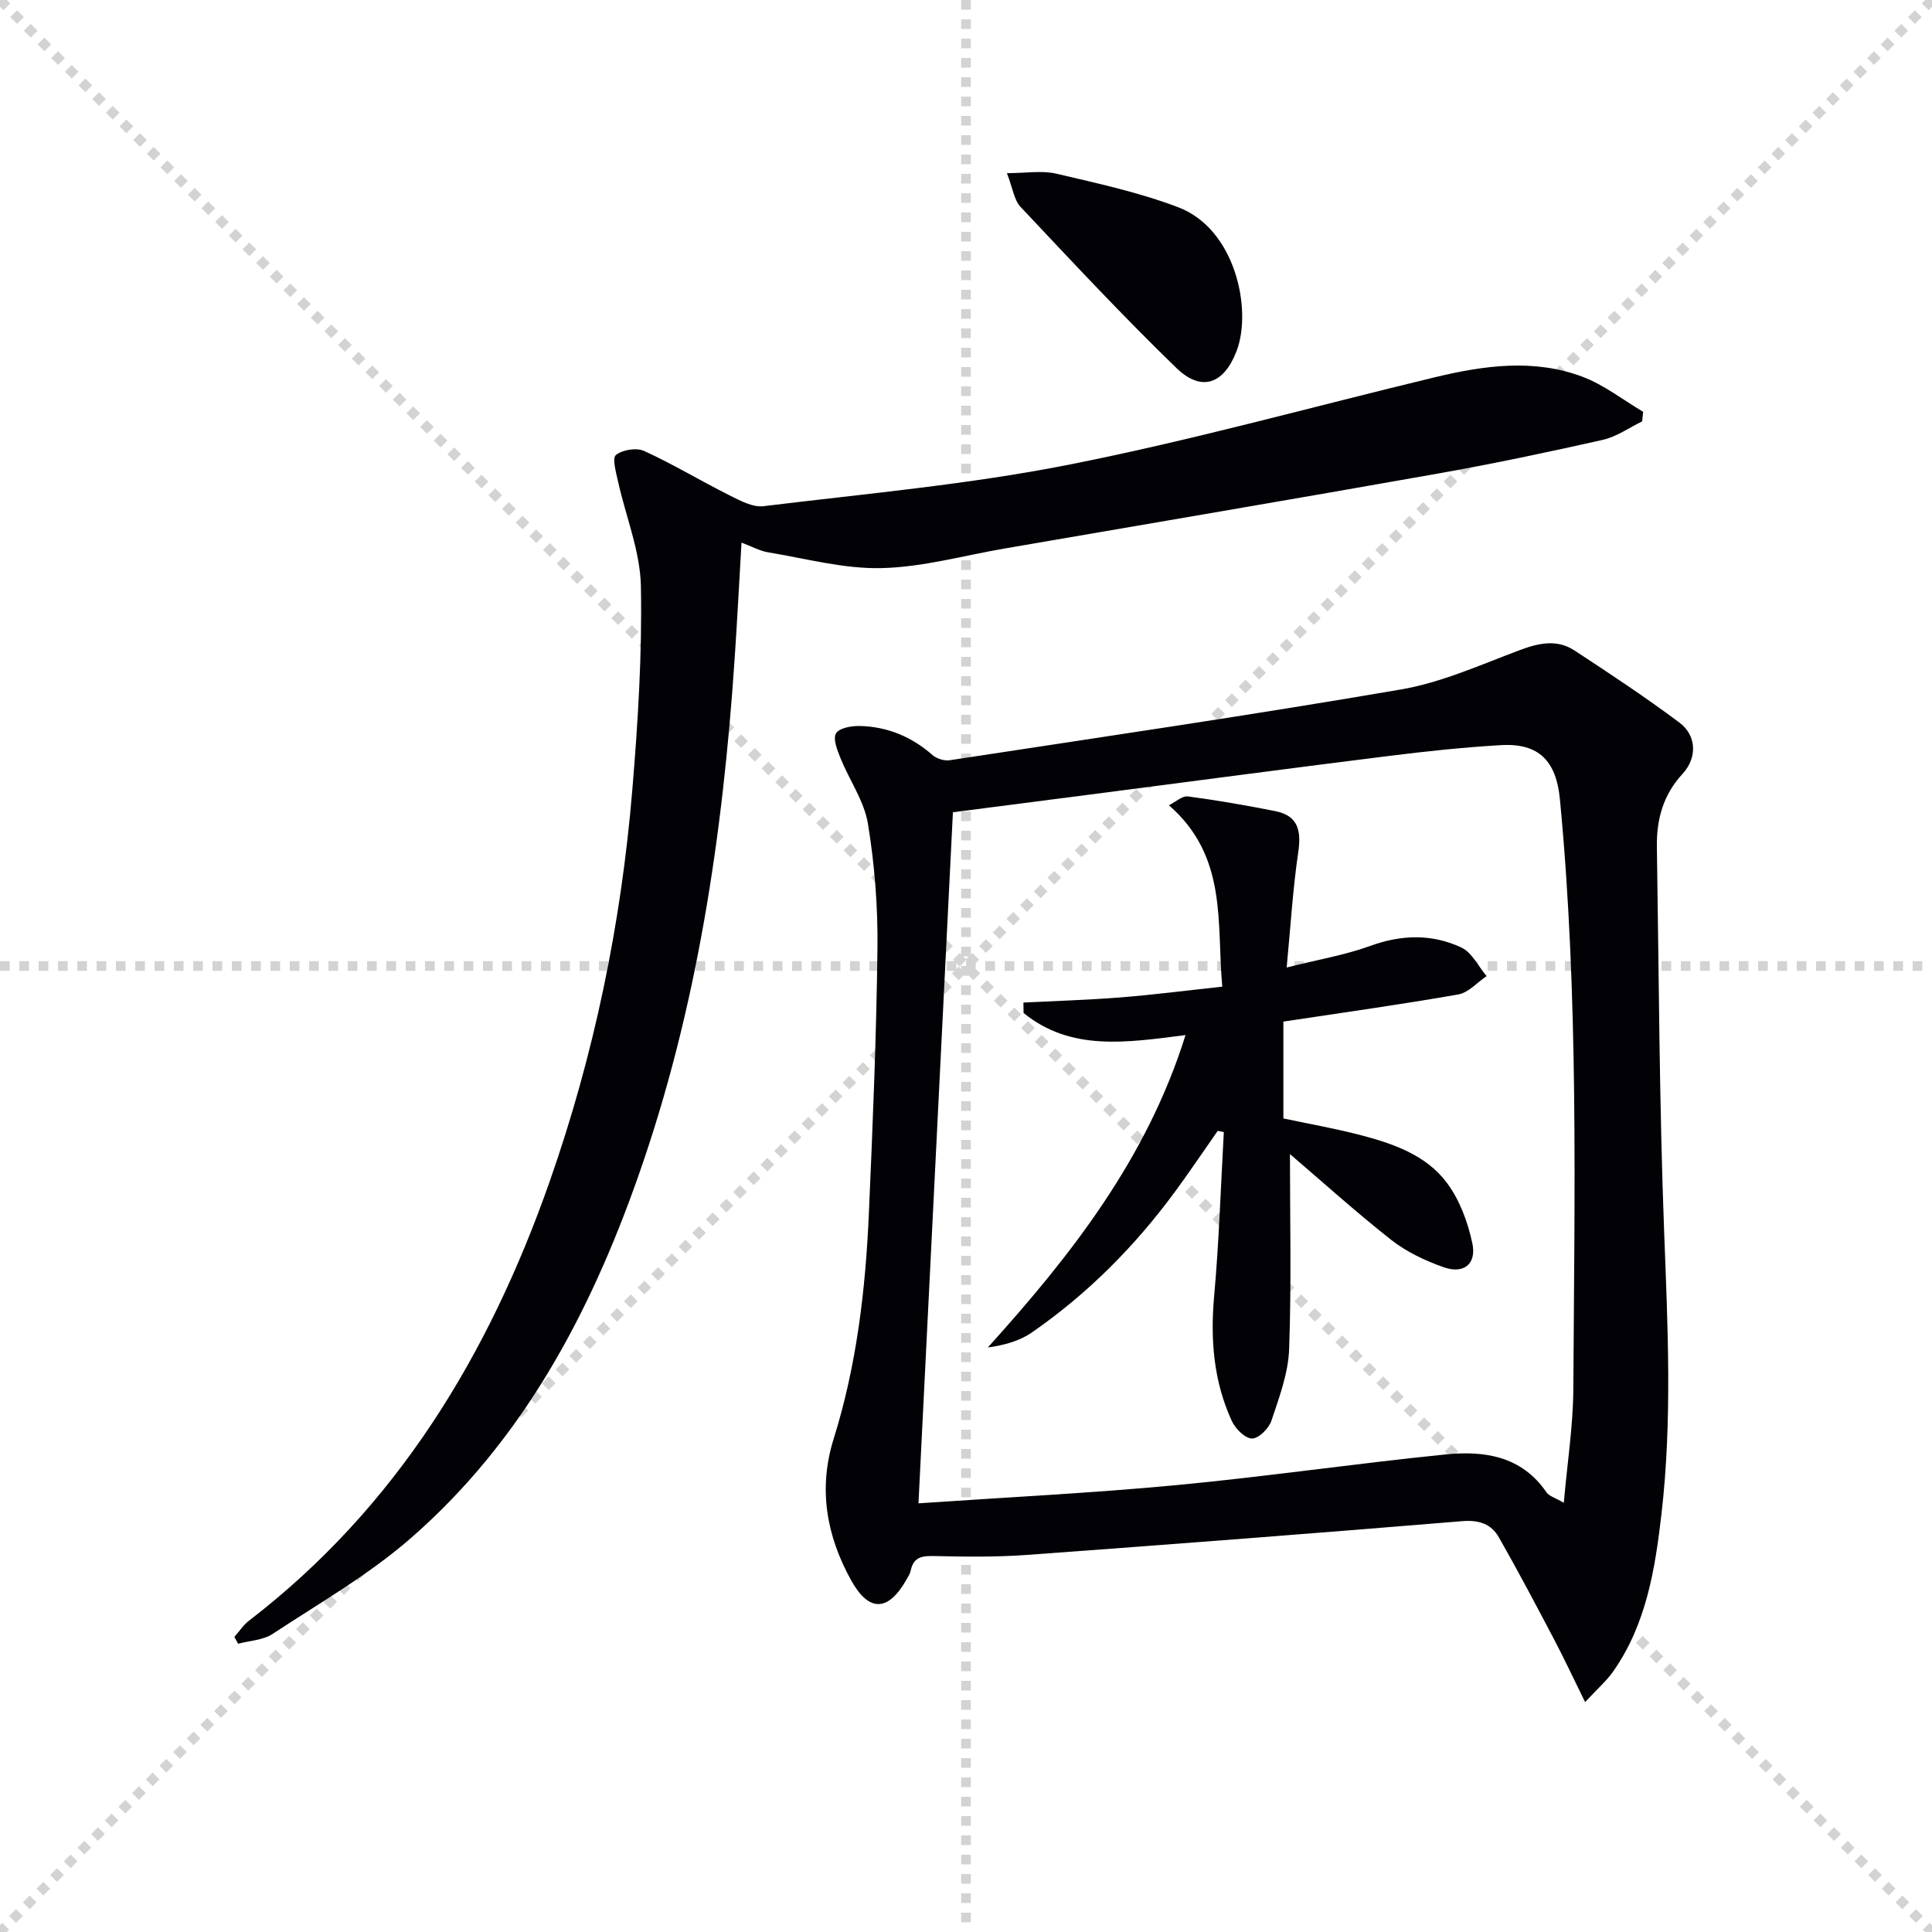 <svg enable-background="new 0 0 400 400" viewBox="0 0 400 400" xmlns="http://www.w3.org/2000/svg"><g stroke="lightgray" stroke-dasharray="1,1" stroke-width="1" transform="scale(2, 2)"><line x1="0" y1="0" x2="200" y2="200"></line><line x1="200" y1="0" x2="0" y2="200"></line><line x1="100" y1="0" x2="100" y2="200"></line><line x1="0" y1="100" x2="200" y2="100"></line></g><path d="m328.18 352.4c-2.43-4.93-4.28-8.9-6.31-12.77-3.77-7.16-7.54-14.32-11.55-21.35-1.58-2.77-4.11-3.63-7.6-3.34-29.98 2.48-59.97 4.79-89.97 6.98-6.3.46-12.65.4-18.97.25-2.6-.06-4.61-.03-5.23 3.01-.13.63-.51 1.22-.84 1.8-3.79 6.72-7.79 6.88-11.5.19-5.11-9.23-6.84-18.96-3.6-29.31 4.75-15.17 6.59-30.83 7.28-46.63.8-18.28 1.56-36.58 1.78-54.87.1-8.6-.58-17.31-1.97-25.8-.77-4.71-3.84-9.02-5.68-13.59-.67-1.65-1.62-4.04-.92-5.15.71-1.14 3.28-1.56 5.02-1.51 5.66.16 10.64 2.23 14.95 6.02.86.75 2.42 1.24 3.55 1.07 31.17-4.76 62.39-9.32 93.46-14.66 8.39-1.44 16.43-5.09 24.49-8.11 3.97-1.49 7.76-2.35 11.42.05 7.35 4.82 14.69 9.67 21.72 14.93 3.55 2.65 3.74 7.25.64 10.61-4.04 4.37-5.4 9.48-5.31 15.12.42 26.64.5 53.29 1.51 79.9.74 19.44 1.68 38.85-.56 58.22-1.32 11.41-3.14 22.79-9.96 32.54-1.37 1.97-3.24 3.59-5.85 6.4zm-130.89-184.23c-2.37 47.5-4.73 94.9-7.13 143.08 18.19-1.25 35.77-2.11 53.28-3.76 18.67-1.76 37.26-4.49 55.92-6.37 7.97-.8 15.69.34 20.82 7.85.54.79 1.77 1.1 3.59 2.17.73-8.37 1.92-15.91 1.97-23.45.24-40.76 1.13-81.55-2.78-122.23-.75-7.85-4.31-11.64-12.16-11.19-7.79.45-15.57 1.28-23.31 2.25-19.6 2.44-39.18 5.05-58.77 7.59-10.35 1.34-20.69 2.67-31.43 4.06z" fill="#010106"/><path d="m48.52 338.91c1.01-1.13 1.86-2.47 3.04-3.37 30.61-23.53 49.64-55.03 62.22-90.86 9.22-26.27 14.82-53.38 17.13-81.1 1.17-14.03 2.05-28.15 1.78-42.21-.14-7.25-3.13-14.44-4.73-21.68-.41-1.86-1.25-4.83-.44-5.48 1.35-1.1 4.27-1.57 5.85-.84 6.01 2.75 11.7 6.19 17.62 9.16 2.21 1.11 4.84 2.54 7.09 2.27 21.08-2.58 42.32-4.47 63.12-8.57 25.52-5.04 50.64-12.05 75.95-18.14 10.12-2.43 20.42-3.86 30.45-.1 4.48 1.68 8.42 4.8 12.6 7.27-.07.66-.15 1.33-.22 1.99-2.71 1.31-5.29 3.18-8.15 3.82-11.31 2.55-22.67 4.95-34.09 6.97-29.89 5.3-59.82 10.37-89.74 15.52-8.5 1.46-16.98 3.87-25.51 4.06-7.8.18-15.66-1.98-23.47-3.27-1.73-.29-3.36-1.21-5.5-2.01-.48 8.27-.89 16.15-1.42 24.03-2.45 36.57-7.78 72.62-20.02 107.34-10.03 28.45-23.97 54.66-47.04 74.76-8.7 7.58-18.91 13.44-28.61 19.82-1.97 1.3-4.73 1.38-7.13 2.03-.26-.48-.52-.94-.78-1.41z" fill="#010106"/><path d="m208.47 35.85c3.98 0 7.25-.59 10.23.11 8.52 2 17.16 3.87 25.29 6.97 11.79 4.5 15.28 21.17 12.05 29.69-2.6 6.85-7.23 8.66-12.49 3.56-11.1-10.75-21.65-22.08-32.25-33.34-1.34-1.41-1.61-3.84-2.83-6.99z" fill="#010106"/><path d="m267.07 238.94c0 13.2.32 26.81-.17 40.38-.18 4.99-2.05 9.99-3.66 14.81-.53 1.6-2.66 3.73-4.03 3.7-1.45-.02-3.45-2.05-4.19-3.66-3.75-8.18-4.45-16.79-3.65-25.75 1.02-11.32 1.37-22.69 2.01-34.04-.42-.08-.84-.17-1.26-.25-2.91 4.15-5.74 8.36-8.74 12.45-8.33 11.37-18.15 21.26-29.74 29.29-2.52 1.75-5.65 2.63-9.12 3.11 17.36-19.23 32.95-39.16 40.93-64.68-12.22 1.56-23.72 3.4-33.53-4.57-.01-.72-.02-1.44-.03-2.16 6.71-.34 13.43-.54 20.13-1.07 6.77-.54 13.51-1.41 21.04-2.22-1.21-13.21 1.18-26.91-11.05-37.56 1.42-.7 2.77-1.99 3.93-1.83 6.05.8 12.08 1.85 18.07 3.04 4.86.96 5.43 4.18 4.76 8.65-1.11 7.5-1.55 15.1-2.38 23.73 6.61-1.66 12.14-2.59 17.31-4.47 6.48-2.36 12.79-2.51 18.87.34 2.18 1.02 3.5 3.89 5.21 5.91-1.94 1.31-3.75 3.43-5.86 3.8-11.92 2.09-23.91 3.76-36.21 5.62v20.05c5.26 1.12 10.62 2.06 15.86 3.42 6.81 1.77 13.66 4.12 17.99 9.91 2.65 3.54 4.34 8.13 5.27 12.51.92 4.3-1.78 6.43-5.9 4.98-3.83-1.35-7.72-3.18-10.89-5.67-7.41-5.84-14.44-12.2-20.97-17.77z" fill="#010106"/></svg>